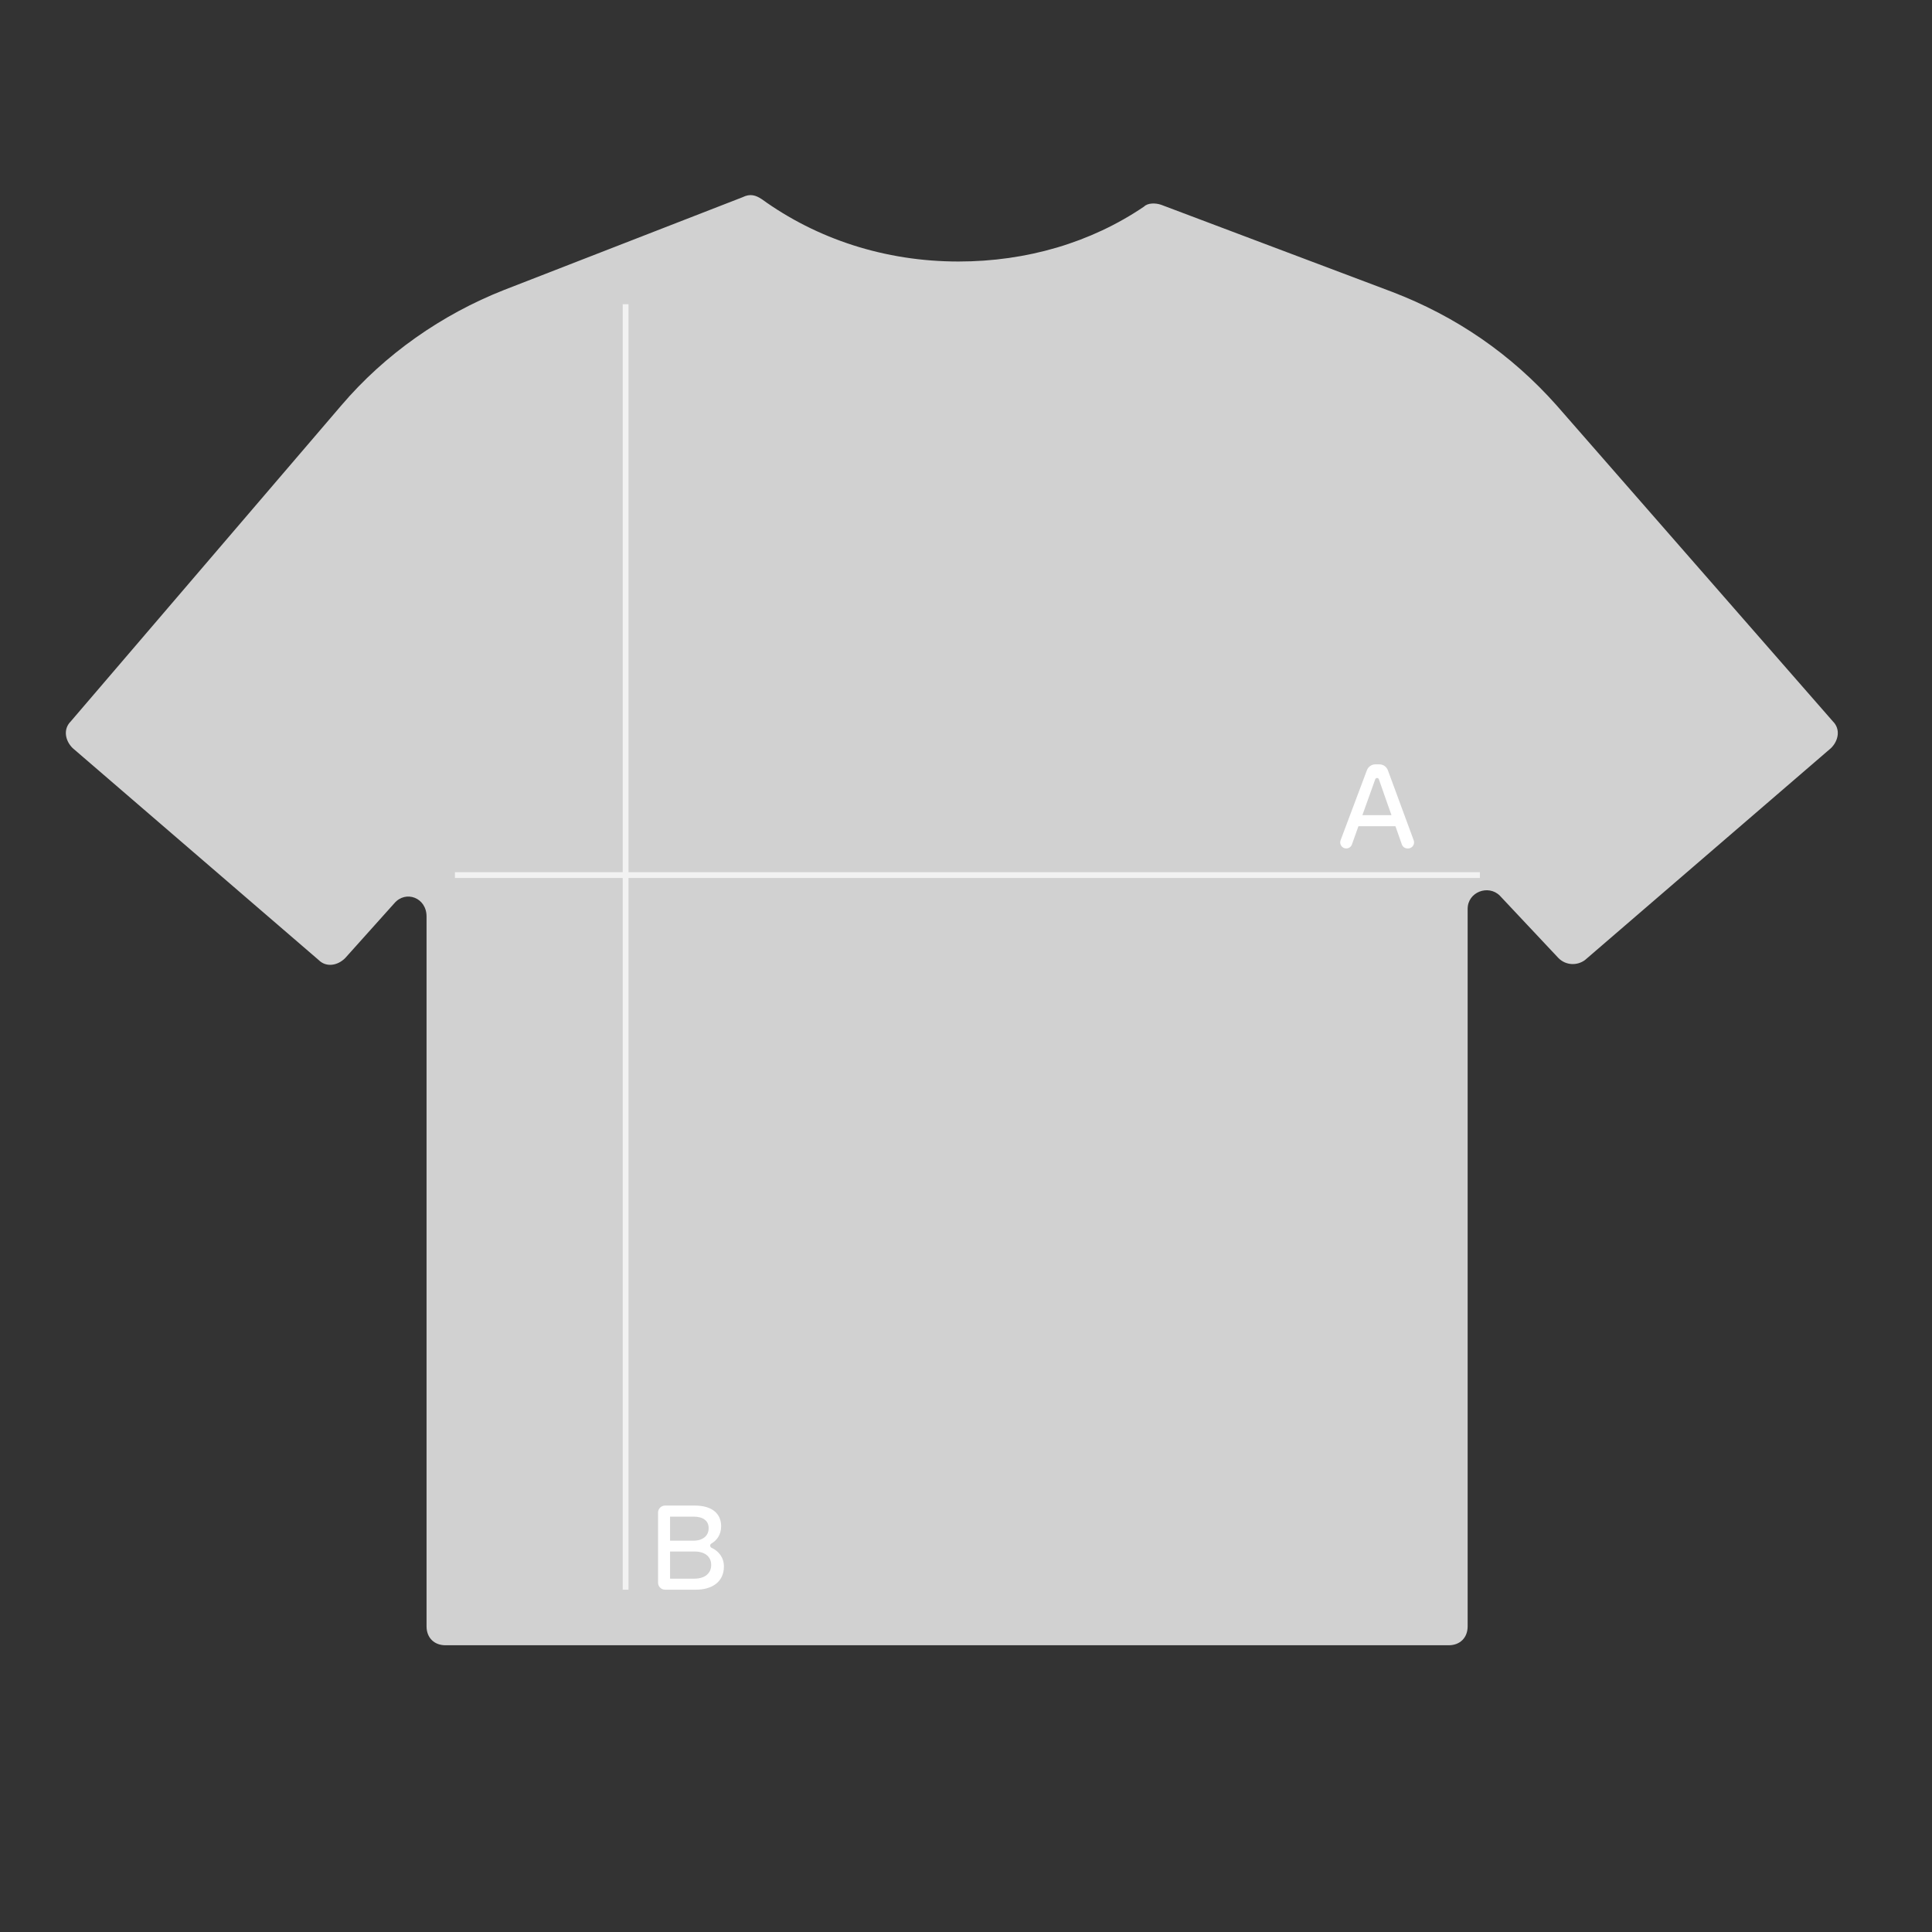 <?xml version="1.0" encoding="UTF-8"?>
<svg id="Layer_1" data-name="Layer 1" xmlns="http://www.w3.org/2000/svg" viewBox="0 0 1000 1000">
  <rect x="0" y="0" width="1000" height="1000" fill="#333333" stroke="none"/>
  <defs>
    <style>
      .cls-1 {
        fill: none;
        stroke: #f2f2f2;
        stroke-miterlimit: 10;
        stroke-width: 3px;
      }

      .cls-2 {
        fill: #fff;
      }

      .cls-3 {
        fill: #d3d3d3;
        fill-rule: evenodd;
        isolation: isolate;
        opacity: .99;
      }
    </style>
  </defs>
  <path class="cls-3" d="m394.19,103.04c-2.94-1.96-5.88-2.94-9.8-.98l-123.45,48.01c-32.33,12.74-61.72,33.31-84.26,59.76L36.58,373.45c-3.92,3.92-2.94,9.8.98,13.72l127.37,109.73c3.92,3.92,9.8,2.94,13.72-.98l25.47-28.41c5.88-6.86,16.66-2.94,16.66,6.86v367.41c0,5.88,3.92,9.8,9.8,9.8h519.27c5.88,0,9.8-3.92,9.8-9.8v-371.33c0-8.82,10.78-12.74,16.66-6.86l30.37,32.33c3.92,3.92,9.8,3.92,13.72.98l127.37-109.73c3.92-3.92,4.9-9.8.98-13.72l-143.04-163.62c-23.51-26.45-51.93-46.05-85.24-58.79l-119.53-45.07c-2.94-.98-6.86-.98-8.82.98-27.43,18.62-60.74,28.41-96.02,28.41-38.21,0-73.48-11.76-101.89-32.33Z"/>
  <line class="cls-1" x1="235.46" y1="452.94" x2="765.98" y2="452.94"/>
  <line class="cls-1" x1="323.81" y1="822.83" x2="323.81" y2="157.46"/>
  <path class="cls-2" d="m725.59,437.07l-3.31-9.42h-19.16l-3.36,9.43c-.44,1.25-1.62,2.08-2.95,2.08h0c-2.18,0-3.7-2.18-2.93-4.23l13.62-36.25c.69-1.84,2.45-3.06,4.42-3.06h2.02c1.98,0,3.75,1.23,4.43,3.09l13.36,36.24c.75,2.04-.76,4.21-2.93,4.21h-.27c-1.33,0-2.51-.84-2.95-2.09Zm-20.42-15.14h15.05l-4.16-11.82c-1.02-2.99-1.77-5.13-2.35-6.75-.32-.89-1.57-.89-1.89,0-.6,1.7-1.38,3.9-2.42,6.75l-4.23,11.82Z"/>
  <path class="cls-2" d="m340.61,819.2v-36.29c0-2,1.62-3.63,3.63-3.63h15.41c9.21,0,13.62,4.42,13.62,10.7,0,4.38-2.26,7.36-5.07,8.96-.87.5-.79,1.77.11,2.19,3.49,1.62,6.39,4.84,6.39,9.69,0,8.21-6.53,12-14.37,12h-16.09c-2,0-3.63-1.62-3.63-3.63Zm6.22-21.75h12.13c4.79,0,7.84-2.49,7.84-6.47s-3.05-5.97-7.84-5.97h-12.13v12.44Zm0,19.66h12.63c5.35,0,8.65-2.73,8.65-7.09s-3.29-6.96-8.65-6.96h-12.63v14.05Z"/>
</svg>